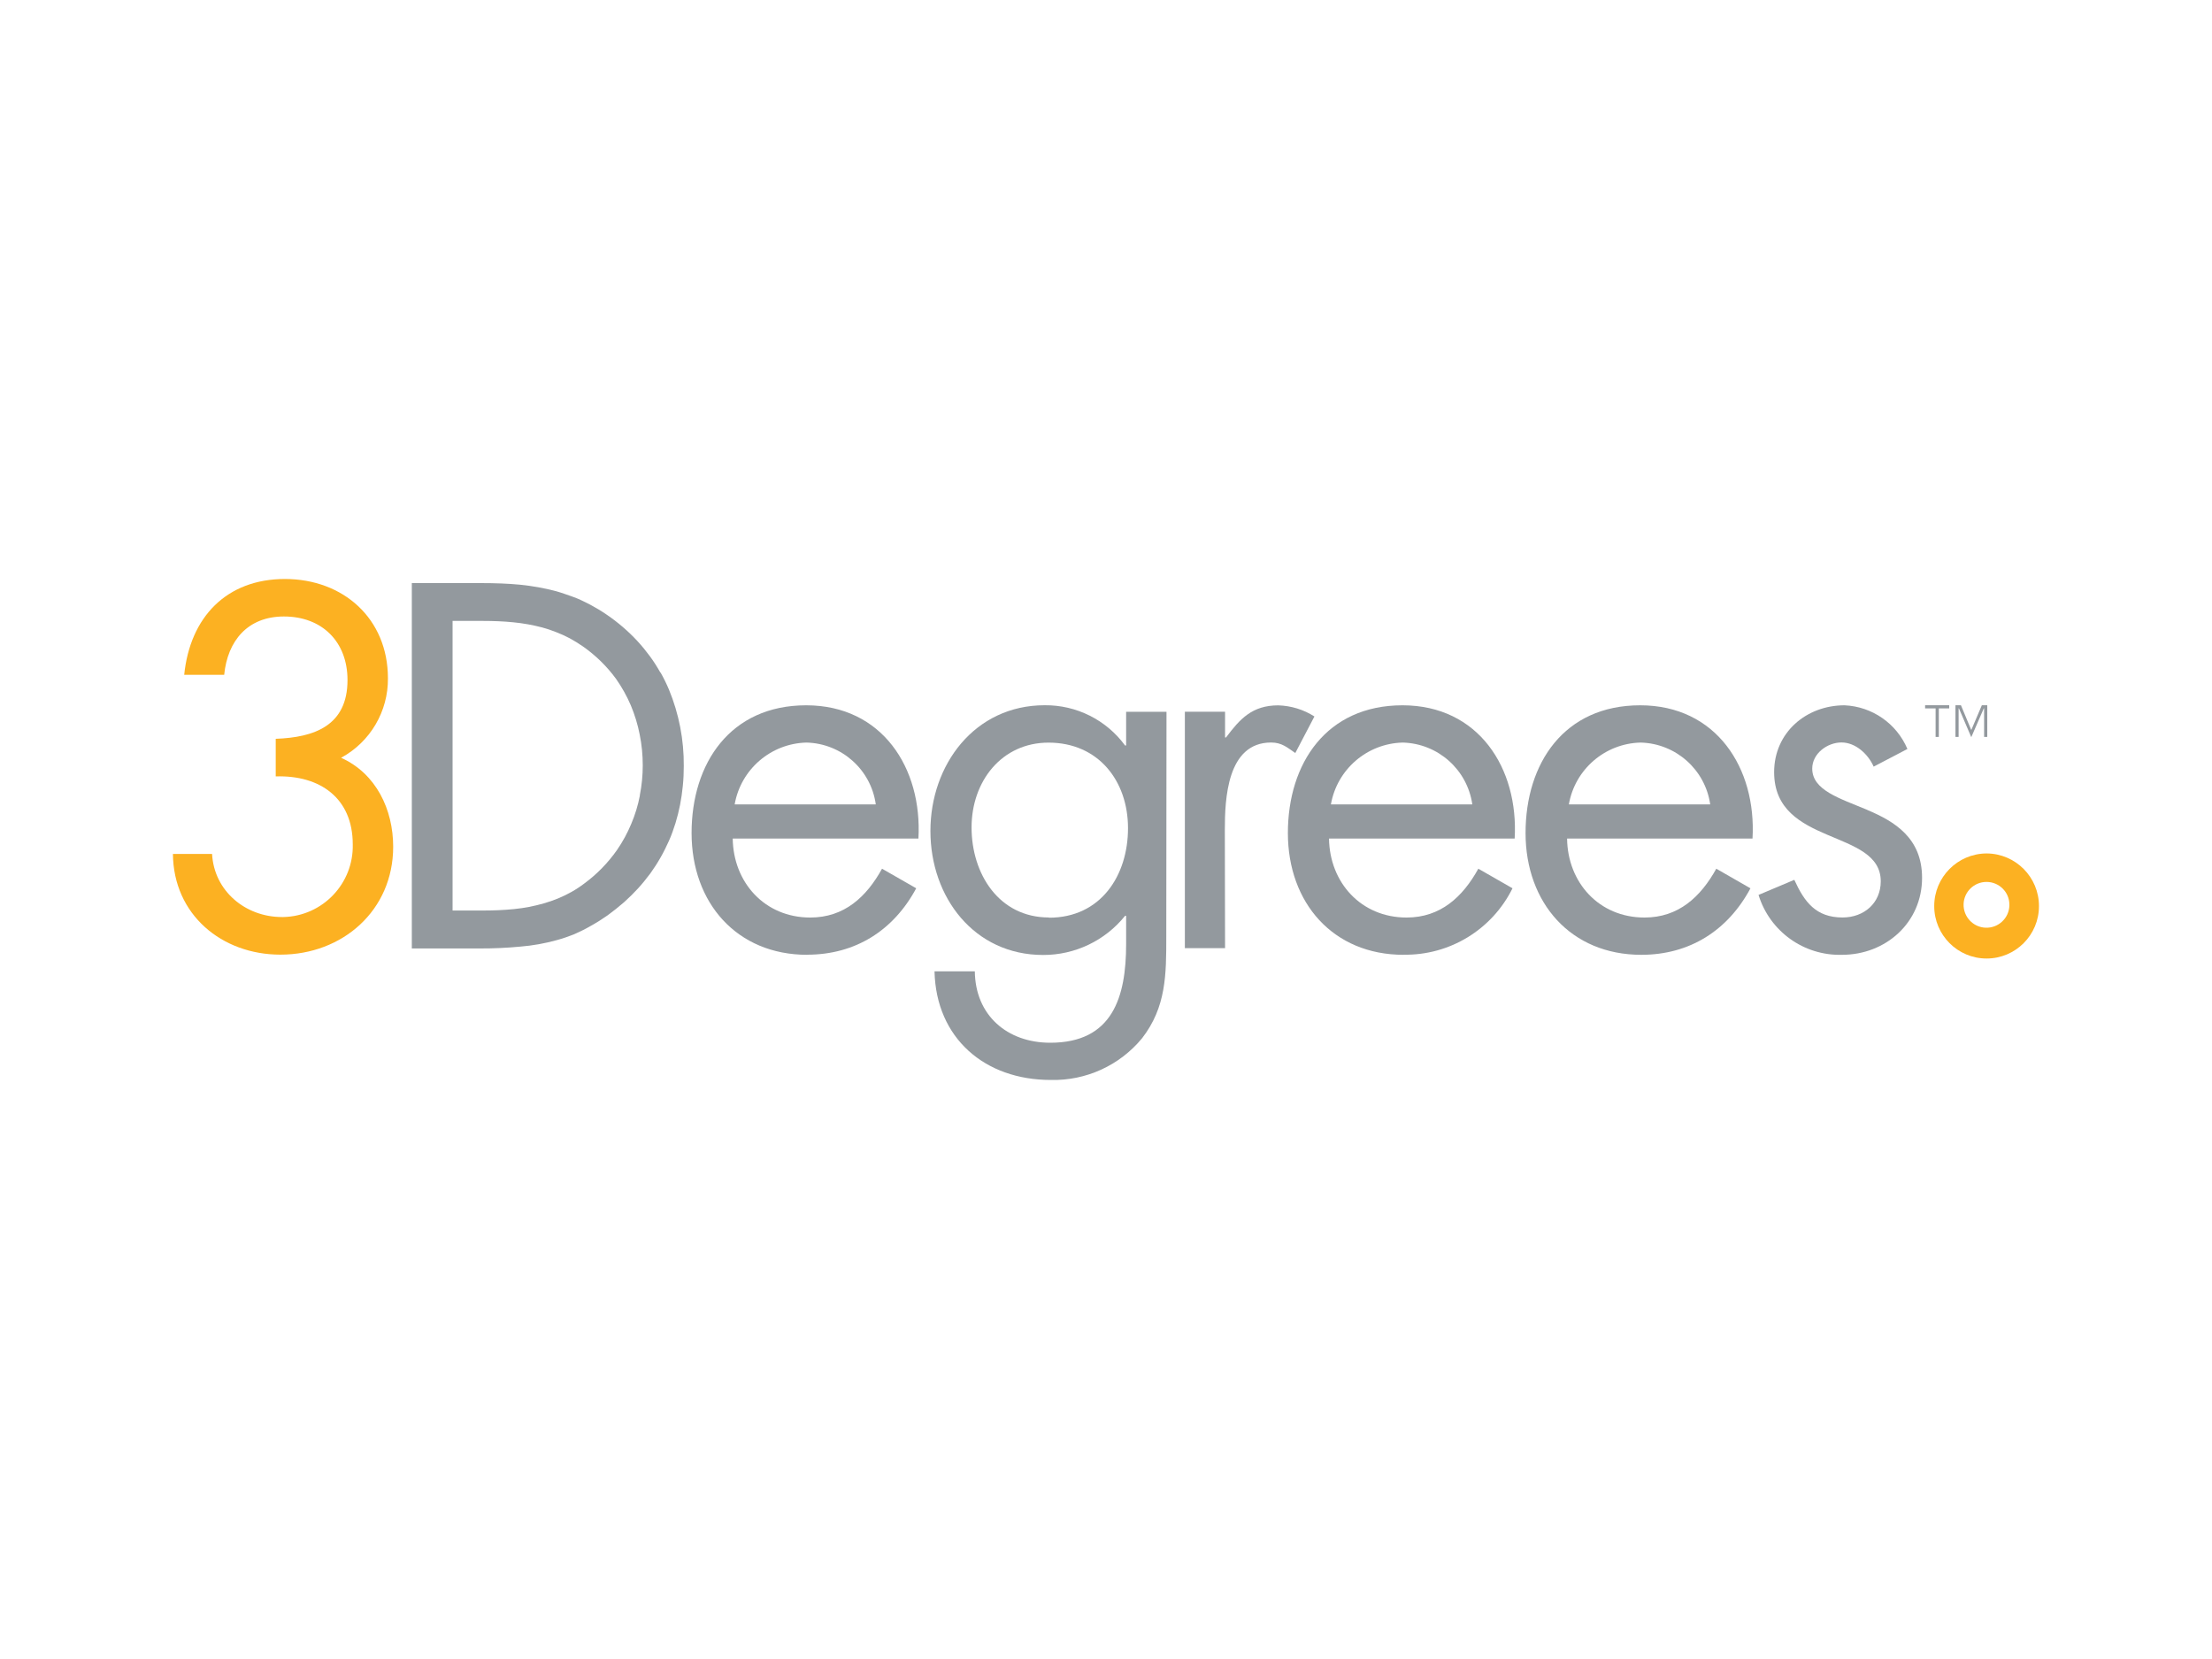 <?xml version="1.0" encoding="UTF-8"?>
<svg id="PLACE_LOGOS" data-name="PLACE LOGOS" xmlns="http://www.w3.org/2000/svg" viewBox="0 0 400 300">
  <defs>
    <style>
      .cls-1 {
        fill: #93999e;
      }

      .cls-1, .cls-2 {
        stroke-width: 0px;
      }

      .cls-2 {
        fill: #fcb122;
      }
    </style>
  </defs>
  <path class="cls-2" d="M61.7,137.02c5.26-2.86,8.51-8.39,8.45-14.37,0-10.8-8.09-17.95-18.63-17.95s-17.15,6.88-18.21,17.33h7.23c.61-6.18,4.27-10.55,10.8-10.55,6.88,0,11.5,4.54,11.5,11.5,0,8.26-6.02,10.37-12.98,10.62v6.8c8-.26,13.93,3.92,13.93,12.28.17,7.09-5.44,12.98-12.54,13.15-.09,0-.18,0-.26,0-6.62,0-12.28-4.72-12.64-11.41h-7.08c.09,10.97,8.83,18.21,19.44,18.21,11.24,0,20.39-8.01,20.39-19.51,0-6.7-3.06-13.24-9.44-16.1"/>
  <path class="cls-1" d="M119.42,121.63c-.57-1.02-1.2-2.01-1.89-2.95-.7-.95-1.45-1.87-2.25-2.74-1.67-1.8-3.54-3.41-5.57-4.79-.96-.66-1.96-1.26-2.99-1.81-1.01-.51-2.01-1.03-3.04-1.39s-2.05-.74-3.11-1.04c-2.15-.57-4.35-.96-6.56-1.18-2.09-.2-4.41-.29-7.08-.29h-12.46v66.07h12.26c2.45.01,4.89-.1,7.33-.33,2.25-.18,4.47-.58,6.64-1.18,1.06-.29,2.11-.65,3.13-1.06,1.05-.46,2.08-.97,3.07-1.55,1.03-.57,2.02-1.2,2.99-1.88.99-.72,1.98-1.52,2.96-2.36.89-.8,1.74-1.64,2.55-2.52.78-.86,1.52-1.78,2.21-2.7.66-.92,1.28-1.88,1.84-2.87.57-.98,1.06-2.01,1.52-3.02s.83-2.1,1.18-3.19c.33-1.09.61-2.2.83-3.32.22-1.12.38-2.27.5-3.45s.17-2.36.17-3.54c.04-4.75-.87-9.45-2.68-13.84-.45-1.06-.95-2.09-1.52-3.09M115.71,143.86c-.34,1.76-.86,3.47-1.56,5.12-.69,1.66-1.55,3.24-2.57,4.72-1.63,2.32-3.62,4.37-5.9,6.05-.75.57-1.54,1.09-2.36,1.55-.79.44-1.62.84-2.44,1.18-.83.34-1.68.63-2.55.88-1.75.5-3.54.85-5.36,1.03-1.93.19-3.87.27-5.8.26h-5.33v-52.37h5.34c2.12,0,3.96.08,5.63.25,1.78.17,3.54.49,5.26.94.85.23,1.68.51,2.5.84.83.32,1.64.68,2.43,1.1.81.44,1.6.93,2.36,1.45,2.32,1.62,4.37,3.61,6.04,5.9,1.06,1.51,1.96,3.12,2.68,4.81.71,1.7,1.25,3.47,1.6,5.27.37,1.83.55,3.7.55,5.57,0,1.81-.18,3.62-.53,5.4"/>
  <path class="cls-1" d="M145.95,172.64c8.73,0,15.63-4.38,19.73-12.01l-6.18-3.54c-2.82,5.1-6.82,8.83-12.98,8.83-8.26,0-13.92-6.37-14.02-14.28h33.58c.72-12.74-6.56-24.1-20.29-24.1s-20.73,10.47-20.73,23.1,8.18,22.02,20.92,22.02M145.83,134.28c6.36.15,11.67,4.89,12.54,11.18h-25.52c1.11-6.34,6.54-11.02,12.98-11.18"/>
  <path class="cls-1" d="M210.93,128.71h-7.29v6.1h-.19c-3.39-4.63-8.81-7.34-14.55-7.28-12.64,0-20.65,10.74-20.65,22.74s7.92,22.42,20.38,22.42c5.76.01,11.21-2.59,14.82-7.08h.19v5.09c0,9.6-2.44,17.86-13.72,17.86-7.82,0-13.56-4.99-13.64-12.91h-7.29c.28,12.11,9.11,19.64,21.01,19.64,6.37.16,12.47-2.62,16.52-7.54,4.38-5.65,4.38-11.56,4.38-18.38l.04-40.66ZM189.69,165.91c-9.08,0-14-7.92-14-16.28s5.45-15.34,13.92-15.34c9,0,14.37,6.91,14.37,15.47s-4.92,16.19-14.29,16.19"/>
  <path class="cls-1" d="M221.49,150.09c0-5.55.37-15.82,8.37-15.82,1.93,0,2.91.9,4.37,1.9l3.46-6.61c-1.96-1.25-4.22-1.94-6.54-2.01-4.72,0-6.93,2.45-9.44,5.8h-.18v-4.65h-7.27v42.76h7.27l-.04-21.38Z"/>
  <path class="cls-1" d="M253.78,172.64c8.35.15,16.03-4.53,19.73-12.01l-6.18-3.54c-2.82,5.1-6.83,8.83-12.98,8.83-8.26,0-13.92-6.37-14.02-14.28h33.57c.73-12.74-6.55-24.1-20.28-24.1s-20.73,10.47-20.73,23.1,8.18,22.02,20.92,22.02M253.69,134.28c6.35.18,11.65,4.9,12.55,11.18h-25.57c1.11-6.34,6.54-11.02,12.98-11.18"/>
  <path class="cls-1" d="M316.53,160.63l-6.17-3.54c-2.83,5.1-6.83,8.83-12.98,8.83-8.26,0-13.91-6.37-14-14.28h33.53c.73-12.74-6.55-24.1-20.31-24.1s-20.73,10.47-20.73,23.1,8.19,22.02,20.93,22.02c8.73,0,15.63-4.38,19.73-12.01M296.71,134.28c6.35.18,11.65,4.9,12.55,11.18h-25.56c1.1-6.35,6.54-11.03,12.98-11.18"/>
  <path class="cls-1" d="M337.64,146.44c-5-2.09-9.93-3.54-9.93-7.46,0-2.73,2.74-4.72,5.29-4.72s4.81,2.1,5.82,4.37l6.1-3.19c-1.95-4.61-6.38-7.68-11.37-7.9-6.91,0-12.73,4.91-12.73,12.09,0,13.46,19.28,10.18,19.28,19.74,0,3.91-3,6.54-6.91,6.54-4.81,0-6.9-2.8-8.72-6.81l-6.47,2.73c2.02,6.59,8.2,11.02,15.09,10.83,7.92,0,14.48-5.83,14.48-13.92,0-7.19-4.93-10.18-9.91-12.28"/>
  <polygon class="cls-1" points="354.18 128.1 354.24 128.1 356.45 133.26 356.49 133.26 358.73 128.1 358.79 128.1 358.79 133.26 359.36 133.26 359.36 127.53 358.38 127.53 356.49 131.97 356.45 131.97 354.6 127.53 353.61 127.53 353.61 133.26 354.18 133.26 354.18 128.1"/>
  <polygon class="cls-1" points="348.12 128.1 350.02 128.1 350.02 133.26 350.6 133.26 350.6 128.1 352.48 128.1 352.48 127.53 348.12 127.53 348.12 128.1"/>
  <path class="cls-2" d="M363.36,163.77c-.08,2.29-2.01,4.07-4.29,3.99-2.29-.08-4.07-2.01-3.99-4.29.08-2.22,1.91-3.99,4.14-3.99,2.28,0,4.14,1.83,4.14,4.11,0,.06,0,.12,0,.18M359.21,154.33c-5.23.04-9.45,4.3-9.44,9.53,0,5.23,4.24,9.47,9.47,9.47s9.47-4.24,9.47-9.47c.01-5.23-4.21-9.49-9.44-9.53"/>
</svg>